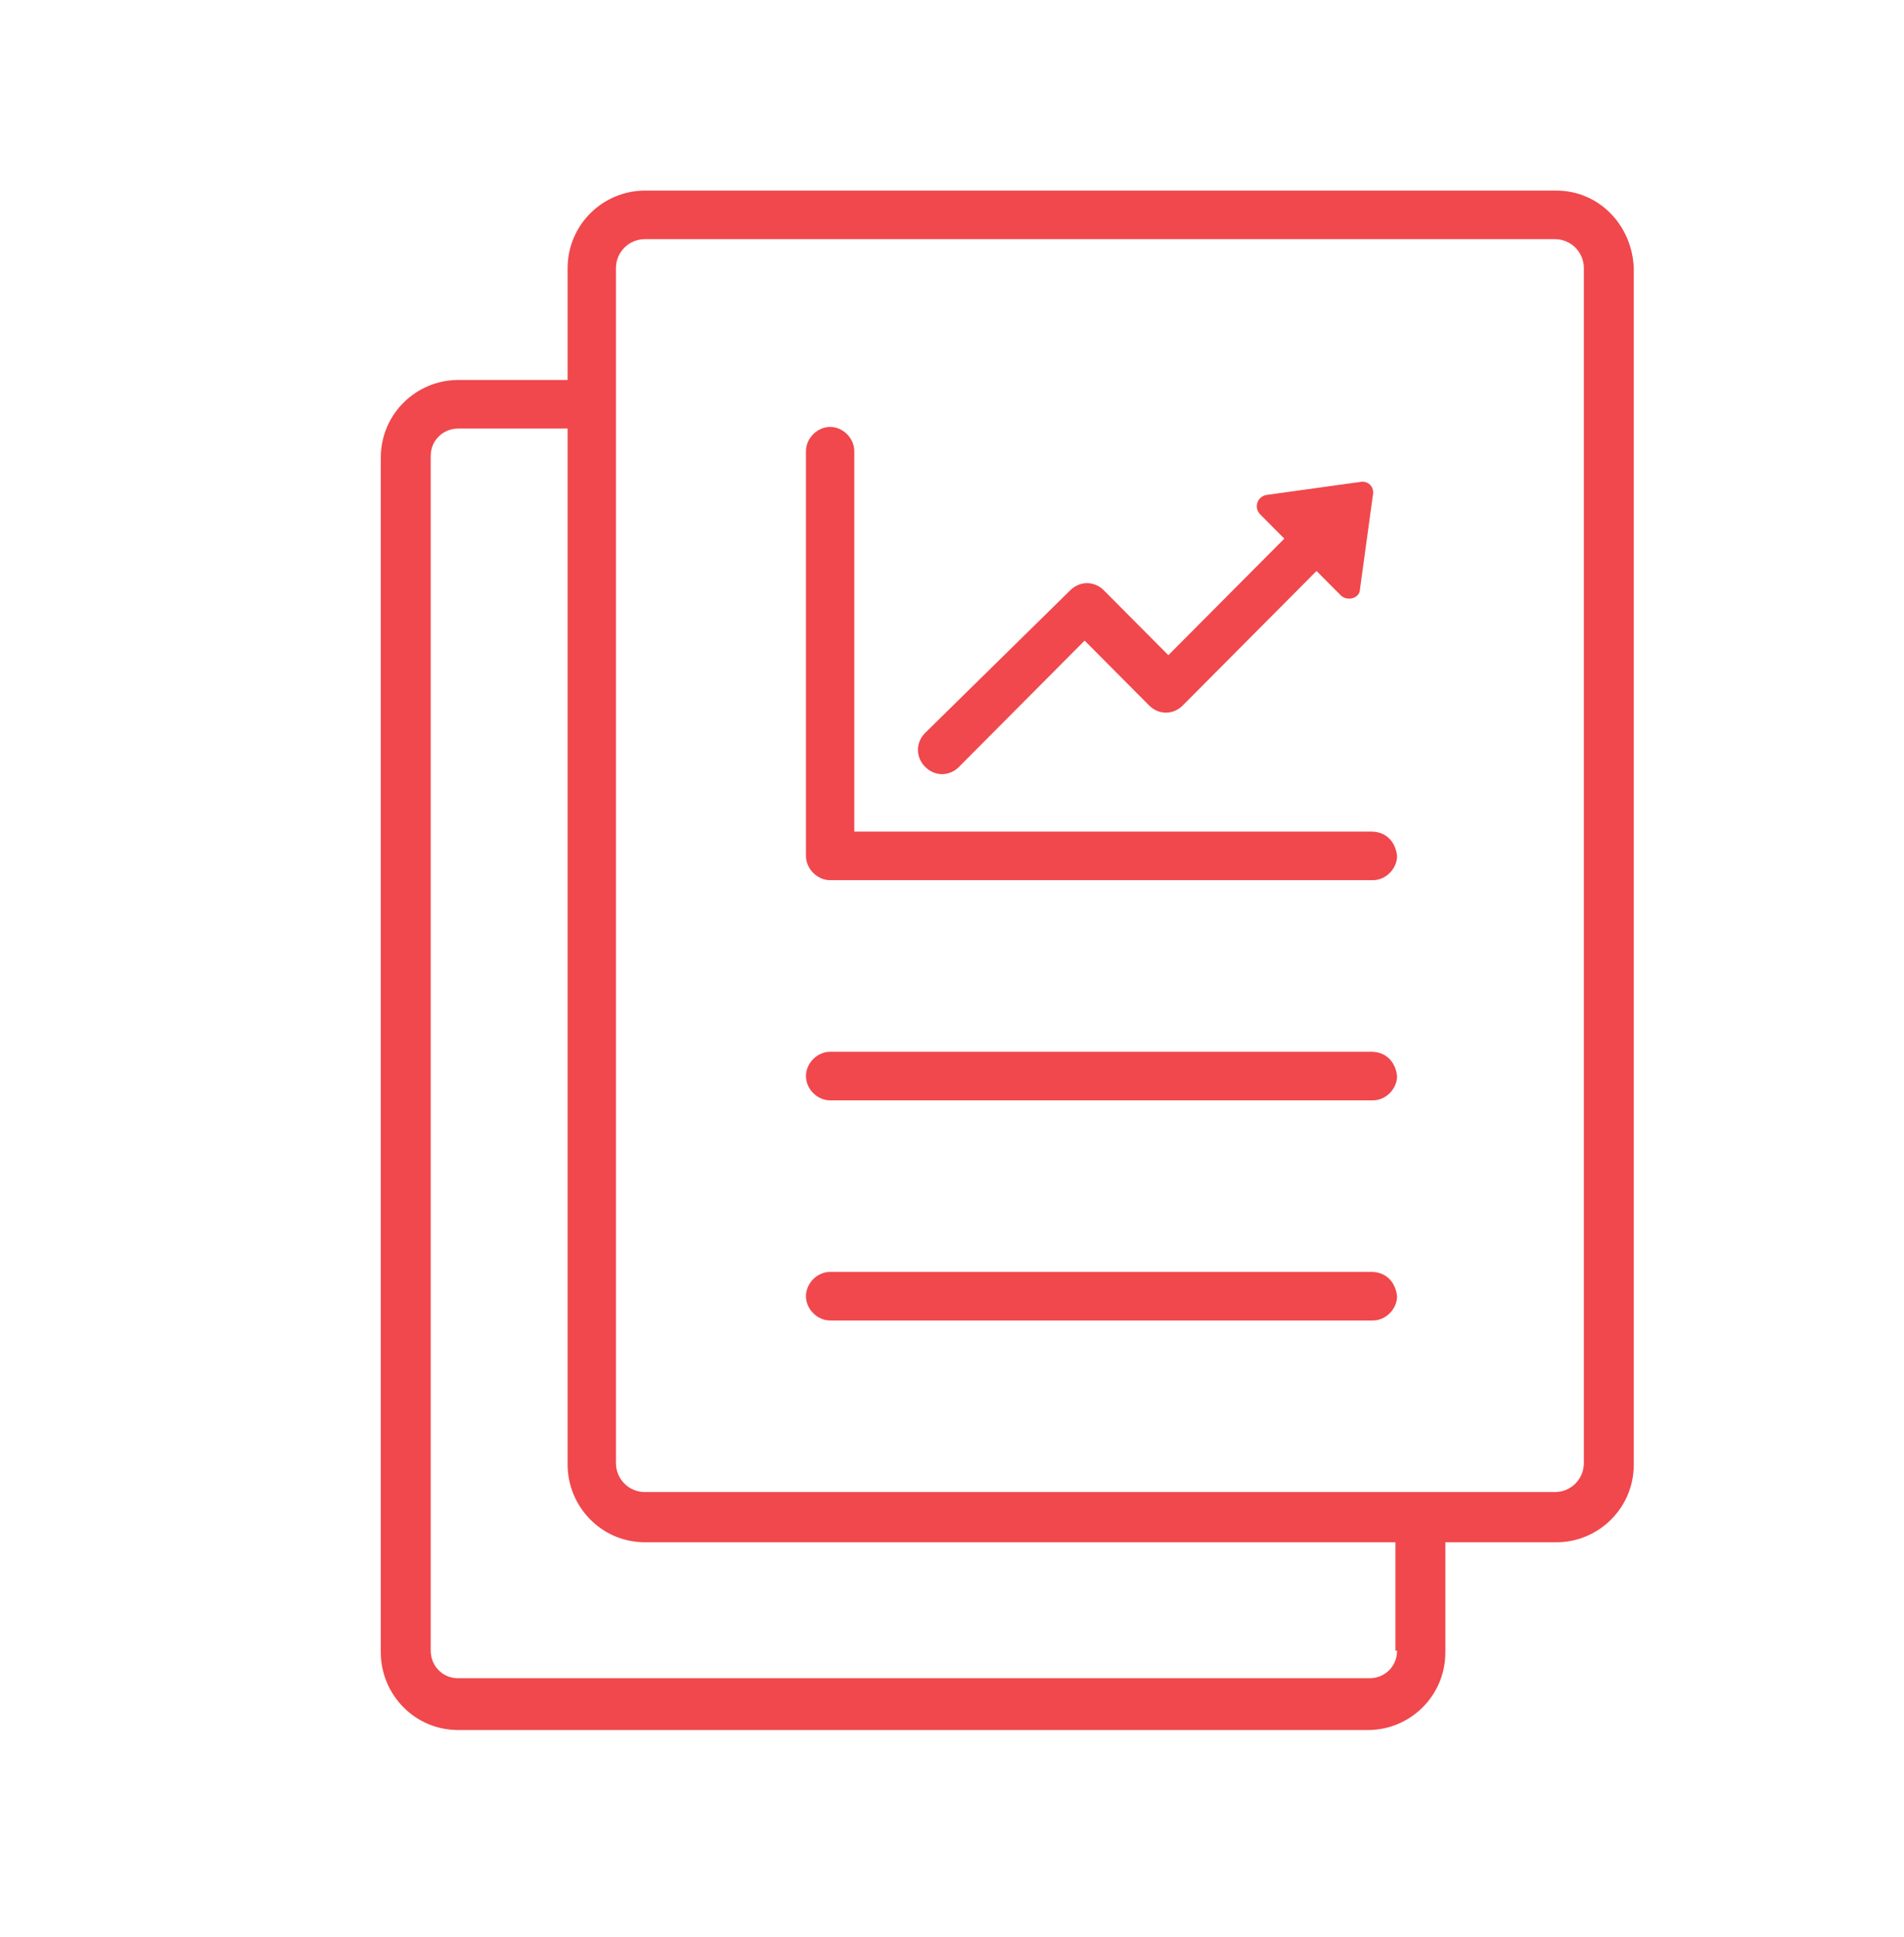 <?xml version="1.0" encoding="UTF-8"?> <svg xmlns="http://www.w3.org/2000/svg" width="60" height="61" viewBox="0 0 60 61" fill="none"><path d="M49.049 6.003H20.323C19.004 6.003 17.887 7.074 17.887 8.45V11.968H14.436C13.117 11.968 12 13.039 12 14.415V52.042C12 53.367 13.066 54.489 14.436 54.489H43.111C44.431 54.489 45.547 53.419 45.547 52.042V48.575H49.049C50.369 48.575 51.485 47.504 51.485 46.128V8.45C51.434 7.074 50.369 6.003 49.049 6.003ZM44.025 51.991C44.025 52.501 43.619 52.858 43.162 52.858H14.436C13.929 52.858 13.573 52.45 13.573 51.991V14.364C13.573 13.854 13.979 13.498 14.436 13.498H17.887V46.128C17.887 47.453 18.953 48.575 20.323 48.575H43.974V51.991H44.025ZM49.912 46.077C49.912 46.587 49.506 46.994 48.998 46.994H20.323C19.816 46.994 19.41 46.587 19.41 46.077V8.45C19.41 7.94 19.816 7.532 20.323 7.532H48.998C49.506 7.532 49.912 7.94 49.912 8.45V46.077Z" fill="#F0484C"></path><path d="M30.22 24.154L34.179 20.177L36.209 22.216C36.514 22.522 36.971 22.522 37.275 22.216L41.487 17.984L42.249 18.749C42.452 18.953 42.858 18.851 42.858 18.545L43.264 15.588C43.315 15.333 43.111 15.129 42.858 15.18L39.914 15.588C39.61 15.639 39.508 15.996 39.711 16.2L40.472 16.965L36.818 20.636L34.788 18.596C34.484 18.29 34.027 18.29 33.722 18.596L29.155 23.083C28.85 23.389 28.85 23.848 29.155 24.154C29.459 24.459 29.916 24.459 30.22 24.154Z" fill="#F0484C"></path><path d="M43.212 33.127H26.16C25.754 33.127 25.398 33.484 25.398 33.892C25.398 34.3 25.754 34.657 26.16 34.657H43.263C43.669 34.657 44.025 34.3 44.025 33.892C43.974 33.433 43.669 33.127 43.212 33.127Z" fill="#F0484C"></path><path d="M43.212 40.06H26.16C25.754 40.06 25.398 40.417 25.398 40.825C25.398 41.233 25.754 41.59 26.16 41.59H43.263C43.669 41.59 44.025 41.233 44.025 40.825C43.974 40.367 43.669 40.06 43.212 40.06Z" fill="#F0484C"></path><path d="M43.212 26.192H26.921V14.211C26.921 13.803 26.566 13.446 26.16 13.446C25.754 13.446 25.398 13.803 25.398 14.211V26.957C25.398 27.365 25.754 27.722 26.16 27.722H43.263C43.669 27.722 44.025 27.365 44.025 26.957C43.974 26.498 43.669 26.192 43.212 26.192Z" fill="#F0484C"></path></svg> 